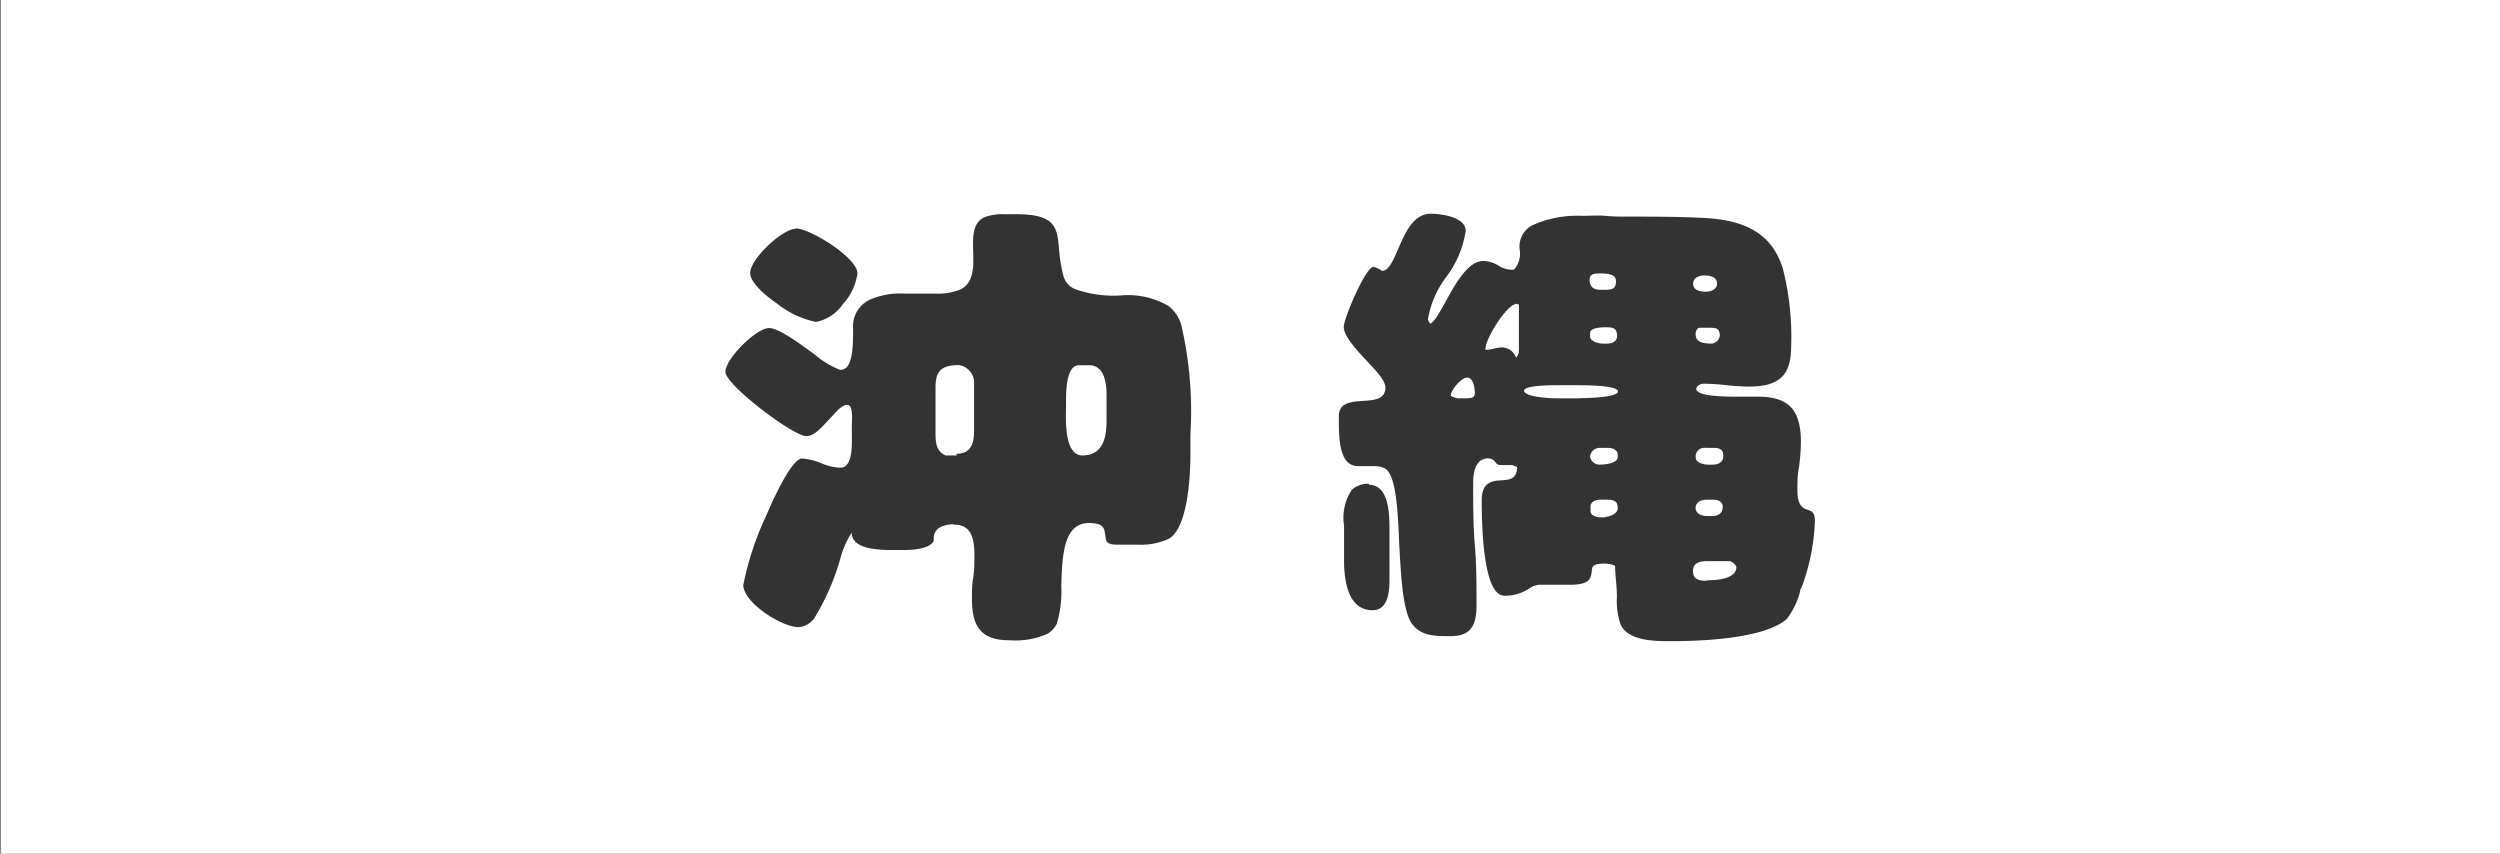 <svg data-name="レイヤー 1" xmlns="http://www.w3.org/2000/svg" width="164" height="56"><rect width="100%" height="100%" fill="#333333" stroke="none"/><path data-name="前面オブジェクトで型抜き 15" d="M164.04 56H.04V0h164zm-58.57-19a.91.91 0 0 1 .48.13c0 .59.12 1.32.12 2a4.78 4.78 0 0 0 .23 1.8c.46 1.13 2.28 1.13 3.26 1.13h.16c1.76 0 6-.14 7.49-1.45a5.13 5.13 0 0 0 .88-1.82c0-.08 0-.16.08-.22a13.85 13.85 0 0 0 .89-4.41c0-.56-.24-.64-.49-.72s-.66-.23-.66-1.24c0-.53 0-1.06.11-1.59a14.18 14.18 0 0 0 .12-1.59c0-2.13-.79-3-2.83-3h-1.57a14.27 14.27 0 0 1-1.46-.07c-.64-.08-1-.23-1-.43s.26-.35.48-.35a14.92 14.92 0 0 1 1.52.1 14.26 14.26 0 0 0 1.43.09c2 0 2.79-.72 2.79-2.64a18.12 18.12 0 0 0-.54-5.08c-.66-2.16-2.25-3.19-5.14-3.34-1.68-.09-3.39-.09-5-.09-.5 0-1 0-1.5-.05s-1 0-1.49 0a7.21 7.21 0 0 0-3.27.6 1.56 1.56 0 0 0-.86 1.66 1.6 1.6 0 0 1-.38 1.27h-.2a1.54 1.54 0 0 1-.82-.27 2 2 0 0 0-1-.3c-1 0-1.84 1.51-2.5 2.73-.43.76-.76 1.37-1 1.37l-.13-.25a6.32 6.32 0 0 1 1.22-2.82 6.69 6.69 0 0 0 1.26-3c0-.93-1.65-1.13-2.29-1.13-1.13 0-1.67 1.22-2.14 2.31-.33.77-.62 1.44-1.06 1.44a1.55 1.55 0 0 0-.57-.26c-.5 0-1.94 3.37-1.94 3.94s.75 1.41 1.47 2.18 1.26 1.34 1.26 1.79c0 .78-.71.83-1.47.88s-1.58.1-1.58 1v.29c0 .79 0 2.11.54 2.69a1 1 0 0 0 .74.3h1.01a1.53 1.53 0 0 1 .67.12c.78.33.9 2.61 1 5 .12 2.16.23 4.4.85 5.24s1.66.79 2.54.79c1.4 0 1.68-.82 1.68-2.05s0-2.63-.11-3.91-.11-2.6-.11-3.9c0-.58 0-1.8 1-1.8a.54.54 0 0 1 .45.24.42.42 0 0 0 .34.2h.77l.32.12c0 .81-.51.85-1.05.88s-1.27.09-1.27 1.3c0 2.34.19 6.27 1.49 6.27a2.89 2.89 0 0 0 1.64-.48 1.26 1.26 0 0 1 .65-.24h2c1.3 0 1.37-.41 1.43-.81s-.04-.58 1.02-.58zm-42.85-2.58c1.14 0 1.3 1 1.3 2 0 .49 0 1-.08 1.48s-.08.95-.08 1.42c0 1.9.71 2.68 2.45 2.68a5.17 5.17 0 0 0 2.54-.44 1.65 1.65 0 0 0 .57-.63 7.32 7.32 0 0 0 .3-2.46c.06-2 .13-4.16 1.82-4.16 1 0 1 .39 1.06.76s0 .66.78.66h1.38a4.28 4.28 0 0 0 2-.38c1.36-.74 1.43-4.67 1.43-5.45v-1.38a25.15 25.15 0 0 0-.58-7.13 2.4 2.4 0 0 0-.86-1.32 5.27 5.27 0 0 0-3.11-.69 7.5 7.5 0 0 1-3-.41 1.31 1.31 0 0 1-.8-.95 9.82 9.82 0 0 1-.27-1.71c-.13-1.41-.21-2.26-2.87-2.26h-.69a3.56 3.56 0 0 0-1.25.17c-.87.34-.85 1.29-.82 2.29s.06 2.07-.89 2.5a3.93 3.93 0 0 1-1.59.25h-2a5 5 0 0 0-2.3.4 1.92 1.92 0 0 0-1.1 1.86v.27c0 .63 0 1.82-.4 2.28a.58.58 0 0 1-.46.19 5.87 5.87 0 0 1-1.65-1c-1.06-.78-2.38-1.74-3-1.74-.83 0-2.86 2-2.86 2.87s4.45 4.22 5.3 4.22c.54 0 1-.57 1.52-1.12s.81-.93 1.18-.93a.17.17 0 0 1 .15.07c.2.22.16.89.14 1.22v.46c0 .62.07 1.77-.35 2.2a.55.55 0 0 1-.42.17 3.37 3.37 0 0 1-1.25-.3 3.87 3.87 0 0 0-1.26-.3c-.46 0-1.33 1.39-2.32 3.71a20 20 0 0 0-1.52 4.58c0 1.16 2.52 2.77 3.62 2.77a1.39 1.39 0 0 0 1.14-.76 15.4 15.4 0 0 0 1.65-3.9 6 6 0 0 1 .7-1.54c0 .49.35.82 1.05 1a7.05 7.05 0 0 0 1.52.14h.89c.52 0 1.74-.07 1.93-.63a.91.91 0 0 1 0-.23c.05-.69.85-.83 1.32-.83zm27.2-2.68a1.54 1.54 0 0 0-1.15.4 3.31 3.31 0 0 0-.5 2.33v2.29c0 1.49.32 3.27 1.87 3.27 1.11 0 1.11-1.44 1.11-2.14V34.8c0-1 0-3-1.36-3zM52.21 15.01c-.91 0-3 2-3 2.9 0 .49.66 1.25 1.76 2a6.14 6.14 0 0 0 2.55 1.21 2.8 2.8 0 0 0 1.79-1.19 3.71 3.71 0 0 0 .94-2c.01-1-3.09-2.95-4.08-2.95zm59.77 23.09c-.45 0-.92-.05-.92-.63s.46-.66 1-.66h1.4c.13 0 .45.25.45.41-.03.55-.7.85-1.97.85zm-6.67-4.16h-.27c-.28 0-.7-.1-.7-.41v-.31c0-.3.33-.44.63-.44h.51c.29 0 .64.08.64.47v.16c-.08.34-.58.5-.85.5zm7-.09h-.35c-.36 0-.73-.17-.73-.54s.38-.53.7-.53h.44c.29 0 .64.08.64.47s-.24.6-.7.6zm-7.37-3.37a.62.62 0 0 1-.63-.54.64.64 0 0 1 .67-.56h.5c.31 0 .64.14.64.44v.16c0 .48-1.06.5-1.18.5zm7.46 0h-.36c-.26 0-.8-.12-.8-.47a.56.56 0 0 1 .5-.63.33.33 0 0 1 .14 0h.5c.42 0 .67.09.67.53s-.37.57-.7.57zm-41.39-.6a.76.76 0 0 1-.56-.24c-.57-.57-.54-2.09-.52-2.9v-.35c0-.54 0-1.8.45-2.26a.56.56 0 0 1 .4-.17h.67c1.14 0 1.14 1.54 1.14 2.05v1.54c0 1.08-.18 2.33-1.62 2.33zm-8.25 0h-.72c-.67-.29-.67-.94-.67-1.58v-2.9c0-1.07.4-1.45 1.53-1.45a1.17 1.17 0 0 1 1 1.26v3.01c0 .77-.14 1.55-1.17 1.55zm40.85-3.75h-1.57c-.32 0-2.06-.09-2.06-.5 0-.23.75-.36 2.17-.36h1.31c1.75 0 2.68.14 2.68.41 0 .43-2.48.44-2.51.44zm-7.36 0h-.64a2.32 2.32 0 0 1-.44-.16c0-.38.68-1.2 1.08-1.2s.5.7.5 1-.16.35-.5.35zm3.2-2.68a1 1 0 0 0-.92-.66 2.52 2.52 0 0 0-.54.08 2.34 2.34 0 0 1-.54.08.14.14 0 0 0 0-.09c0-.64 1.4-2.93 2.06-2.93l.13.06v3a.7.7 0 0 1-.16.44zm12.86-.91c-.52 0-1.08-.05-1.08-.63 0-.17.1-.41.28-.41h.58c.44 0 .73 0 .73.53a.62.62 0 0 1-.51.51zm-6.83 0h-.31c-.27 0-.86-.12-.86-.48v-.22c0-.35.78-.37 1-.37.45 0 .77 0 .77.6 0 .3-.31.47-.61.47zm6.48-3.4c-.6 0-.89-.18-.89-.54s.38-.53.7-.53c.57 0 .86.17.86.5v.06c0 .33-.35.5-.7.5zm-6.62-.13h-.36c-.47 0-.7-.22-.7-.66s.41-.41.73-.41 1 0 1 .5-.26.57-.68.57z" fill="#fff"/></svg>